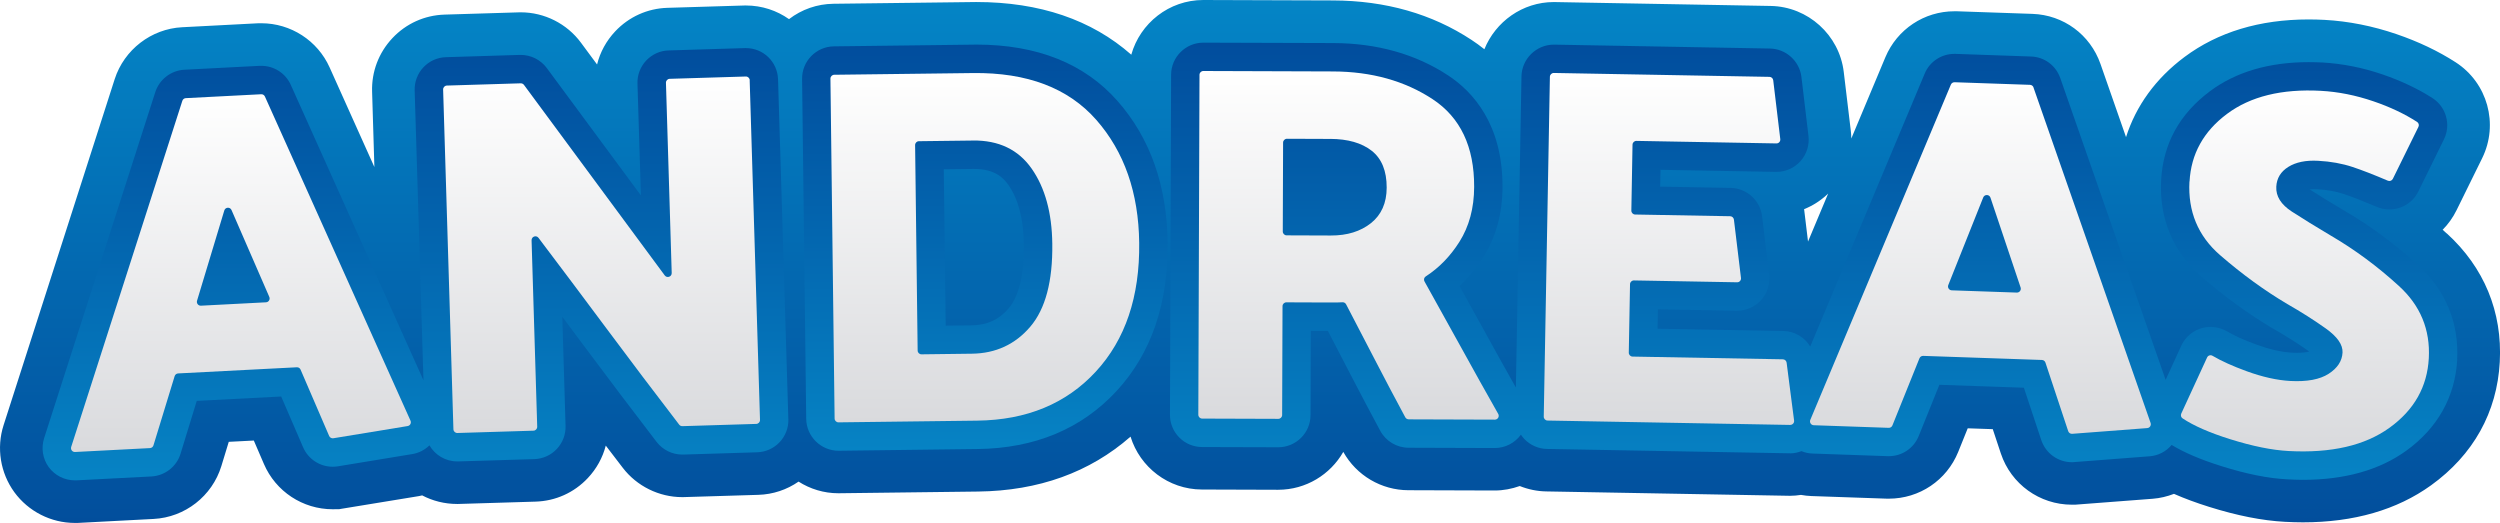 <?xml version="1.0" encoding="UTF-8"?>
<svg id="Layer_2" data-name="Layer 2" xmlns="http://www.w3.org/2000/svg" xmlns:xlink="http://www.w3.org/1999/xlink" viewBox="0 0 789.44 165.14">
  <defs>
    <style>
      .cls-1 {
        fill: url(#New_Gradient_Swatch_1-2);
      }

      .cls-2 {
        fill: url(#New_Gradient_Swatch_1-3);
      }

      .cls-3 {
        fill: url(#New_Gradient_Swatch_2-4);
      }

      .cls-4 {
        fill: url(#New_Gradient_Swatch_2-3);
      }

      .cls-5 {
        fill: url(#New_Gradient_Swatch_2-7);
      }

      .cls-6 {
        fill: url(#New_Gradient_Swatch_2-6);
      }

      .cls-7 {
        fill: url(#New_Gradient_Swatch_2-5);
      }

      .cls-8 {
        fill: url(#New_Gradient_Swatch_2-2);
      }

      .cls-9 {
        filter: url(#drop-shadow-1);
      }

      .cls-10 {
        fill: url(#New_Gradient_Swatch_3);
      }

      .cls-11 {
        fill: url(#New_Gradient_Swatch_2);
      }

      .cls-12 {
        fill: url(#New_Gradient_Swatch_1);
      }
    </style>
    <linearGradient id="New_Gradient_Swatch_3" data-name="New Gradient Swatch 3" x1="394.72" y1="165.14" x2="394.72" y2="0" gradientUnits="userSpaceOnUse">
      <stop offset="0" stop-color="#024e9c"/>
      <stop offset="1" stop-color="#0485c6"/>
    </linearGradient>
    <linearGradient id="New_Gradient_Swatch_1" data-name="New Gradient Swatch 1" x1="131.2" y1="151.68" x2="131.2" y2="15.18" gradientUnits="userSpaceOnUse">
      <stop offset="0" stop-color="#0683c4"/>
      <stop offset="1" stop-color="#014d9d"/>
    </linearGradient>
    <linearGradient id="New_Gradient_Swatch_1-2" data-name="New Gradient Swatch 1" x1="310.99" y1="142.33" x2="310.99" y2="14.09" xlink:href="#New_Gradient_Swatch_1"/>
    <linearGradient id="New_Gradient_Swatch_1-3" data-name="New Gradient Swatch 1" x1="572.71" y1="151.52" x2="572.71" y2="13.46" xlink:href="#New_Gradient_Swatch_1"/>
    <filter id="drop-shadow-1" x="19.4" y="19.25" width="750.72" height="126.48" filterUnits="userSpaceOnUse">
      <feOffset dx="0" dy="0"/>
      <feGaussianBlur result="blur" stdDeviation="1"/>
      <feFlood flood-color="#1d1d1b" flood-opacity=".25"/>
      <feComposite in2="blur" operator="in"/>
      <feComposite in="SourceGraphic"/>
    </filter>
    <linearGradient id="New_Gradient_Swatch_2" data-name="New Gradient Swatch 2" x1="76.07" y1="29.75" x2="76.07" y2="142.72" gradientUnits="userSpaceOnUse">
      <stop offset="0" stop-color="#fff"/>
      <stop offset="1" stop-color="#d9dadd"/>
    </linearGradient>
    <linearGradient id="New_Gradient_Swatch_2-2" data-name="New Gradient Swatch 2" x1="189.95" y1="24.15" x2="189.95" y2="136.73" xlink:href="#New_Gradient_Swatch_2"/>
    <linearGradient id="New_Gradient_Swatch_2-3" data-name="New Gradient Swatch 2" x1="310.99" y1="23.06" x2="310.99" y2="133.37" xlink:href="#New_Gradient_Swatch_2"/>
    <linearGradient id="New_Gradient_Swatch_2-4" data-name="New Gradient Swatch 2" x1="425.82" y1="22.42" x2="425.82" y2="132.51" xlink:href="#New_Gradient_Swatch_2"/>
    <linearGradient id="New_Gradient_Swatch_2-5" data-name="New Gradient Swatch 2" x1="527" y1="23.05" x2="527" y2="134.18" xlink:href="#New_Gradient_Swatch_2"/>
    <linearGradient id="New_Gradient_Swatch_2-6" data-name="New Gradient Swatch 2" x1="625.36" y1="25.97" x2="625.36" y2="136.98" xlink:href="#New_Gradient_Swatch_2"/>
    <linearGradient id="New_Gradient_Swatch_2-7" data-name="New Gradient Swatch 2" x1="727.86" y1="28.57" x2="727.86" y2="142.54" xlink:href="#New_Gradient_Swatch_2"/>
  </defs>
  <g id="Layer_3" data-name="Layer 3">
    <g>
      <path class="cls-10" d="M772.64,73.74c-.43-.4-.87-.79-1.31-1.18,1.75-1.77,3.23-3.84,4.38-6.16l8.09-16.43c5.32-10.8,1.7-23.84-8.41-30.33-5.46-3.52-11.73-6.5-18.63-8.86-7.54-2.58-15.17-4.09-22.68-4.5-1.71-.09-3.43-.14-5.1-.14-15.44,0-28.62,3.99-39.16,11.85-9.07,6.77-15.31,15.38-18.47,25.31l-8.07-23.11c-3.25-9.27-11.69-15.47-21.49-15.81l-23.85-.82h-.08s-.08,0-.08,0h-.48s-.07,0-.07,0h-.07c-9.53,0-18.08,5.68-21.79,14.48l-10.77,25.7c-.01-.82-.06-1.63-.16-2.45l-2.23-18.59c-1.4-11.66-11.3-20.61-23.05-20.82l-68.36-1.23h-.08s-.08,0-.08,0c-9.86,0-18.39,6.2-21.91,14.9-1.37-1.1-2.73-2.08-4.06-2.95C452.19,4.38,437.5.2,420.97.14l-40.97-.14h-.03c-10.81,0-19.95,7.33-22.74,17.27-12.52-11.03-28.93-16.63-48.94-16.63h-.11s-45.03.55-45.03.55c-5.14.07-9.99,1.78-14,4.85-3.85-2.71-8.54-4.31-13.64-4.31h-.27s-24.48.74-24.48.74c-6.31.19-12.17,2.84-16.5,7.44-2.81,2.99-4.76,6.57-5.72,10.45l-5.08-6.87c-4.43-6.01-11.54-9.6-19.02-9.6h-.27s-23.77.72-23.77.72c-6.31.19-12.17,2.83-16.49,7.43-4.33,4.61-6.61,10.61-6.41,16.92l.72,23.79-14.13-31.45c-3.8-8.48-12.27-13.96-21.57-13.96h-.43s-.22,0-.22,0h-.22s-24.15,1.26-24.15,1.26c-9.73.5-18.28,7.08-21.28,16.37L1.13,134.27c-2.3,7.16-1.03,15.07,3.4,21.15,4.44,6.08,11.58,9.71,19.1,9.71h.46s.21,0,.21,0h.21s24-1.26,24-1.26c9.89-.51,18.48-7.21,21.39-16.69l2.34-7.66,7.91-.41,3.19,7.4c3.73,8.68,12.26,14.3,21.71,14.3h.11s1.29-.02,1.29-.02h.67s.66-.12.66-.12l24.54-4.02c.34-.06.66-.15.99-.22,3.3,1.73,7.06,2.71,11.06,2.71h.27s24.48-.74,24.48-.74c6.31-.19,12.17-2.83,16.49-7.43,2.77-2.94,4.7-6.46,5.68-10.26,1.8,2.36,3.59,4.7,5.37,7.01,4.43,5.79,11.45,9.26,18.76,9.26h.27s23.78-.72,23.78-.72c4.62-.14,8.99-1.61,12.7-4.18,3.65,2.32,7.96,3.68,12.58,3.68l44.11-.54c19.11-.23,35.27-6.06,48.14-17.34,2.96,9.63,11.93,16.67,22.52,16.7l24.09.08c8.8,0,16.49-4.82,20.57-11.96,4.17,7.45,12.01,12.08,20.56,12.1l27.25.09c2.74,0,5.4-.52,7.91-1.41,2.63,1.05,5.45,1.65,8.36,1.7l76.88,1.38h.08s.08,0,.08,0c1.15,0,2.28-.11,3.4-.28,1.07.19,2.15.32,3.25.36l23.67.82h.08s.08,0,.08,0h.5s.08.01.08.01h.08c9.67,0,18.28-5.8,21.92-14.78l3-7.44,7.91.27,2.55,7.68c3.23,9.68,12.24,16.17,22.43,16.17h.65s.32,0,.32,0l.32-.02,24.21-1.85c2.35-.18,4.61-.73,6.74-1.55,3.3,1.45,6.96,2.81,11.05,4.09,8.93,2.8,16.77,4.35,23.98,4.74,1.92.1,3.83.16,5.69.16,16.08,0,29.69-3.93,40.46-11.69,13.34-9.61,20.85-23.08,21.7-38.95.85-15.8-4.93-29.84-16.72-40.59ZM577.29,61.12l-6.36,15.16-1.16-9.6c-.03-.21-.05-.42-.08-.63,2.82-1.12,5.39-2.81,7.6-4.93Z"/>
      <g>
        <path class="cls-12" d="M248.95,132.35c.18,5.61-4.26,10.31-9.87,10.47l-23.34.72h-.31c-3.14,0-6.14-1.48-8.07-3.97-7.69-10.02-15.56-20.43-23.34-30.87-2.15-2.91-4.3-5.78-6.46-8.68l1.03,34.46c.09,2.71-.9,5.29-2.76,7.29-1.86,1.97-4.39,3.12-7.11,3.21l-24.03.72h-.29c-3.79,0-7.02-2.04-8.79-5.07-1.46,1.43-3.34,2.42-5.45,2.76l-23.45,3.86c-.56.09-1.1.13-1.66.13-4.06,0-7.74-2.42-9.35-6.17l-6.91-16.01-26.66,1.39-5.11,16.66c-1.23,4.08-4.93,6.97-9.21,7.2l-23.65,1.23h-.54c-3.23,0-6.3-1.55-8.23-4.17-1.91-2.62-2.44-6.03-1.46-9.13L49.04,29.08c1.28-3.99,4.98-6.84,9.17-7.06l23.81-1.23h.52c3.99,0,7.65,2.35,9.28,6.01l41.9,93.29-2.78-91.54c-.16-5.63,4.26-10.34,9.89-10.49l23.32-.72h.29c3.23,0,6.28,1.55,8.21,4.13l29.73,40.24-1.08-35.31c-.09-2.71.9-5.29,2.76-7.29,1.88-1.97,4.39-3.12,7.11-3.18l24.03-.74h.31c5.54,0,10,4.33,10.18,9.87l3.25,107.3Z"/>
        <path class="cls-1" d="M352.91,31.93c-10.38-11.84-25.4-17.85-44.62-17.85-.38,0-.76,0-1.14.02l-43.83.54c-5.61.07-10.11,4.69-10.04,10.29l1.3,107.33c.07,5.56,4.64,10.07,10.2,10.07h.13l43.81-.54c18.09-.22,32.85-6.39,43.9-18.36,10.9-11.82,16.32-27.58,16.08-46.88-.2-17.94-5.52-32.96-15.78-44.62ZM318.52,97.36c-3.07,3.61-6.82,5.31-11.75,5.38l-8.14.09-.61-49.37,9.28-.11h.29c6.46,0,9.19,2.71,10.85,5.07,3.14,4.51,4.78,10.78,4.87,18.7.13,9.42-1.52,16.41-4.8,20.25Z"/>
        <path class="cls-2" d="M775.92,113.61c-.63,11.66-6.19,21.59-16.12,28.74-8.43,6.08-19.39,9.17-32.6,9.17-1.61,0-3.27-.07-4.95-.16-6.08-.31-12.85-1.68-20.67-4.13-6.57-2.06-11.75-4.26-15.83-6.73-1.75,2.09-4.24,3.39-7.02,3.59l-23.7,1.82-.43.04h-.36c-4.39,0-8.27-2.83-9.66-7l-5.49-16.52-26.68-.92-6.52,16.17c-1.55,3.86-5.27,6.37-9.44,6.37h-.36l-23.68-.83c-1.23-.02-2.44-.31-3.56-.76-1.12.43-2.31.7-3.54.7l-.09-.02h-.09l-76.61-1.37c-2.71-.04-5.25-1.17-7.15-3.12-.4-.43-.76-.9-1.1-1.39-1.91,2.62-4.95,4.22-8.27,4.22l-27.2-.09c-3.74-.02-7.17-2.06-8.95-5.36-3.21-5.96-6.41-12.02-9.51-18-2.33-4.53-4.69-9.04-7.02-13.54l-5.4-.02-.09,26.64c0,5.58-4.57,10.13-10.22,10.13l-24.03-.07c-2.71-.02-5.27-1.08-7.17-3-1.93-1.95-2.98-4.51-2.96-7.22l.36-107.35c.02-5.58,4.6-10.13,10.18-10.13h.04l40.92.13c13.86.04,26.1,3.48,36.34,10.22,7.87,5.18,17.24,15.49,17.17,35.25-.02,8.36-2.06,15.78-6.03,22.11-2.17,3.43-4.71,6.48-7.56,9.13,2.85,5.11,5.76,10.36,8.68,15.67,2.96,5.4,6.03,10.9,9.13,16.39l1.77-98.27c.11-5.52,4.69-10,10.2-10h.18l68.09,1.23c5.04.09,9.33,3.95,9.93,8.97l2.22,18.59c.36,2.89-.56,5.78-2.49,7.98-1.93,2.17-4.71,3.41-7.62,3.41h-.18l-36.43-.65-.11,5.31,22.26.4c5.04.09,9.33,3.92,9.93,8.95l2.22,18.43c.36,2.89-.54,5.81-2.47,7.98-1.95,2.17-4.73,3.43-7.65,3.43h-.18l-24.82-.45-.11,6.12,39.71.72c3.61.07,6.75,2,8.5,4.91l36.14-86.16c.78-1.91,2.11-3.48,3.74-4.55,1.64-1.1,3.59-1.7,5.65-1.7h.34l23.83.83c4.24.13,7.87,2.83,9.26,6.82l33.27,95.29,4.95-10.81c1.66-3.59,5.29-5.92,9.24-5.92,1.82,0,3.61.49,5.2,1.41,2.29,1.37,5.4,2.76,9.26,4.17,4.17,1.52,7.94,2.38,11.23,2.56.56.02,1.08.04,1.61.04,1.82,0,3.05-.18,3.86-.4-3.41-2.42-7.24-4.84-11.34-7.2l-.07-.04-.07-.02c-7.62-4.53-15.22-10.04-22.56-16.39-8.97-7.8-13.39-18.36-12.73-30.49.63-11.46,5.81-20.9,15.43-28.07,8.16-6.08,18.63-9.17,31.12-9.17,1.41,0,2.89.04,4.37.11,6.28.34,12.69,1.61,19.06,3.79,5.87,2.02,11.14,4.53,15.69,7.44,4.35,2.8,5.92,8.43,3.61,13.09l-8.07,16.41c-1.73,3.5-5.22,5.67-9.15,5.67-1.39,0-2.74-.29-4.01-.83-4.13-1.75-7.62-3.12-10.43-4.06-2.51-.83-5.38-1.35-8.54-1.5-.29-.02-.61-.02-.9-.02-.49,0-.92.02-1.3.07,3.14,2.02,6.95,4.35,11.28,6.91,8.03,4.71,15.76,10.43,22.96,16.99,8.72,7.94,12.98,18.3,12.35,29.93Z"/>
      </g>
      <g class="cls-9">
        <path class="cls-11" d="M83.65,30.47l45.98,102.37c.33.73-.12,1.57-.91,1.7l-23.46,3.85c-.55.09-1.09-.21-1.32-.72l-9.03-20.96c-.2-.47-.67-.76-1.18-.73l-37.48,1.94c-.51.03-.95.37-1.1.86l-6.69,21.86c-.15.49-.59.83-1.1.86l-23.66,1.23c-.85.04-1.48-.78-1.22-1.59L57.58,31.83c.15-.48.59-.82,1.1-.84l23.8-1.23c.5-.03.97.26,1.17.72ZM70.83,66.46l-8.61,28.5c-.24.81.39,1.61,1.23,1.57l20.54-1.07c.85-.04,1.39-.92,1.05-1.7l-11.93-27.43c-.45-1.04-1.96-.95-2.28.13Z"/>
        <path class="cls-8" d="M236.73,25.33l3.26,107.28c.02.67-.51,1.23-1.18,1.25l-23.33.71c-.39.01-.77-.16-1-.47-7.72-10.05-15.47-20.3-23.26-30.77-7.13-9.58-14.19-18.99-21.18-28.23-.72-.95-2.22-.4-2.18.79l1.78,58.86c.02.67-.51,1.23-1.18,1.25l-24.03.73c-.67.02-1.23-.51-1.25-1.18l-3.25-107.28c-.02-.67.51-1.23,1.18-1.25l23.32-.71c.4-.01.78.17,1.02.49l44.46,60.17c.71.96,2.23.43,2.2-.76l-1.82-60.07c-.02-.67.51-1.23,1.18-1.25l24.03-.73c.67-.02,1.23.51,1.25,1.18Z"/>
        <path class="cls-4" d="M308.6,132.83l-43.82.54c-.67,0-1.22-.53-1.23-1.2l-1.32-107.33c0-.67.53-1.22,1.2-1.23l43.82-.54c17.11-.21,30.08,4.72,38.93,14.78,8.84,10.06,13.36,23,13.55,38.82.21,17-4.36,30.57-13.71,40.69-9.35,10.12-21.82,15.28-37.43,15.47ZM307.19,44.38l-17.02.21c-.67,0-1.21.56-1.2,1.23l.8,64.87c0,.67.56,1.21,1.23,1.2l15.89-.2c7.53-.09,13.69-2.94,18.46-8.54,4.77-5.6,7.09-14.32,6.94-26.16-.12-9.79-2.29-17.7-6.51-23.73-4.22-6.03-10.42-8.99-18.59-8.89Z"/>
        <path class="cls-3" d="M444.82,132.41c-.45,0-.86-.25-1.07-.64-3.2-5.93-6.34-11.89-9.44-17.88-3.08-5.96-6.16-11.89-9.25-17.8-.23-.44-.69-.68-1.18-.64-.61.05-1.23.07-1.86.07-.92,0-1.8,0-2.66,0l-13.15-.05c-.67,0-1.22.54-1.22,1.21l-.12,34.37c0,.67-.55,1.22-1.22,1.21l-24.04-.08c-.67,0-1.22-.55-1.21-1.22l.37-107.33c0-.67.55-1.22,1.22-1.21l40.92.14c12.16.04,22.64,2.96,31.45,8.74,8.8,5.79,13.19,15.03,13.14,27.73-.02,6.67-1.57,12.45-4.66,17.34-2.87,4.54-6.4,8.18-10.61,10.9-.54.35-.73,1.04-.41,1.6,3.98,7.11,7.94,14.25,11.88,21.41,3.78,6.88,7.58,13.69,11.4,20.42.46.81-.13,1.81-1.06,1.81l-27.2-.09ZM420.02,43.87l-13.63-.05c-.67,0-1.22.54-1.22,1.21l-.1,28.07c0,.67.54,1.22,1.21,1.22l13.95.05c5.17.02,9.39-1.29,12.69-3.91,3.29-2.63,4.95-6.36,4.96-11.2.02-5.27-1.56-9.15-4.72-11.64-3.17-2.49-7.55-3.74-13.14-3.76Z"/>
        <path class="cls-7" d="M565.29,134.18l-76.61-1.38c-.67-.01-1.21-.57-1.2-1.24l1.94-107.32c.01-.67.57-1.21,1.24-1.2l68.09,1.23c.61.01,1.12.47,1.19,1.07l2.23,18.59c.09.73-.49,1.38-1.23,1.36l-44.19-.8c-.67-.01-1.23.52-1.24,1.2l-.37,20.81c-.01.67.52,1.23,1.2,1.24l30,.54c.61.01,1.11.47,1.19,1.07l2.23,18.43c.09.73-.49,1.38-1.23,1.36l-32.57-.59c-.67-.01-1.23.52-1.24,1.2l-.39,21.61c-.01.67.52,1.23,1.2,1.24l47.45.86c.6.01,1.11.46,1.19,1.06.42,3.11.83,6.21,1.2,9.32.37,2.99.75,5.97,1.16,8.95.1.74-.48,1.39-1.22,1.38Z"/>
        <path class="cls-6" d="M642.12,27.61l36.99,105.95c.26.76-.26,1.56-1.06,1.62l-23.71,1.81c-.56.04-1.07-.3-1.25-.83l-7.19-21.66c-.16-.48-.61-.82-1.11-.83l-37.5-1.29c-.51-.02-.98.29-1.17.76l-8.54,21.2c-.19.48-.66.78-1.17.76l-23.68-.82c-.85-.03-1.41-.9-1.08-1.69l44.39-105.87c.2-.47.66-.76,1.17-.75l23.82.82c.5.02.94.34,1.11.82ZM626.25,62.36l-11.03,27.65c-.31.78.25,1.64,1.09,1.67l20.55.71c.85.03,1.47-.8,1.2-1.61l-9.52-28.36c-.36-1.08-1.87-1.12-2.29-.06Z"/>
        <path class="cls-5" d="M691.41,57.32c.47-8.7,4.41-15.82,11.82-21.35,7.41-5.53,17.29-7.96,29.65-7.29,5.48.3,11.02,1.4,16.63,3.32,5.21,1.78,9.79,3.95,13.75,6.5.52.34.7,1.02.42,1.57l-8.08,16.41c-.29.58-.99.83-1.59.57-4.37-1.87-8.08-3.31-11.11-4.32-3.28-1.09-6.91-1.75-10.89-1.96-3.87-.21-7,.43-9.4,1.92-2.4,1.49-3.67,3.58-3.81,6.26-.16,3.01,1.48,5.63,4.91,7.86,3.44,2.23,7.56,4.77,12.36,7.62,7.52,4.39,14.68,9.68,21.45,15.87,6.78,6.18,9.93,13.79,9.44,22.82-.49,9.03-4.63,16.35-12.42,21.96-7.79,5.62-18.4,8.06-31.84,7.34-5.27-.28-11.42-1.53-18.47-3.74-6.51-2.04-11.52-4.24-15.03-6.58-.5-.33-.65-.98-.4-1.52l8.15-17.7c.3-.66,1.1-.9,1.72-.53,2.78,1.64,6.36,3.26,10.75,4.86,5.02,1.83,9.63,2.86,13.82,3.09,5.26.28,9.29-.47,12.08-2.26,2.79-1.79,4.26-4.03,4.4-6.71.13-2.47-1.64-5.02-5.33-7.64-3.68-2.62-7.72-5.18-12.11-7.69-7.21-4.27-14.29-9.42-21.24-15.45s-10.17-13.78-9.66-23.23Z"/>
      </g>
    </g>
  </g>
</svg>